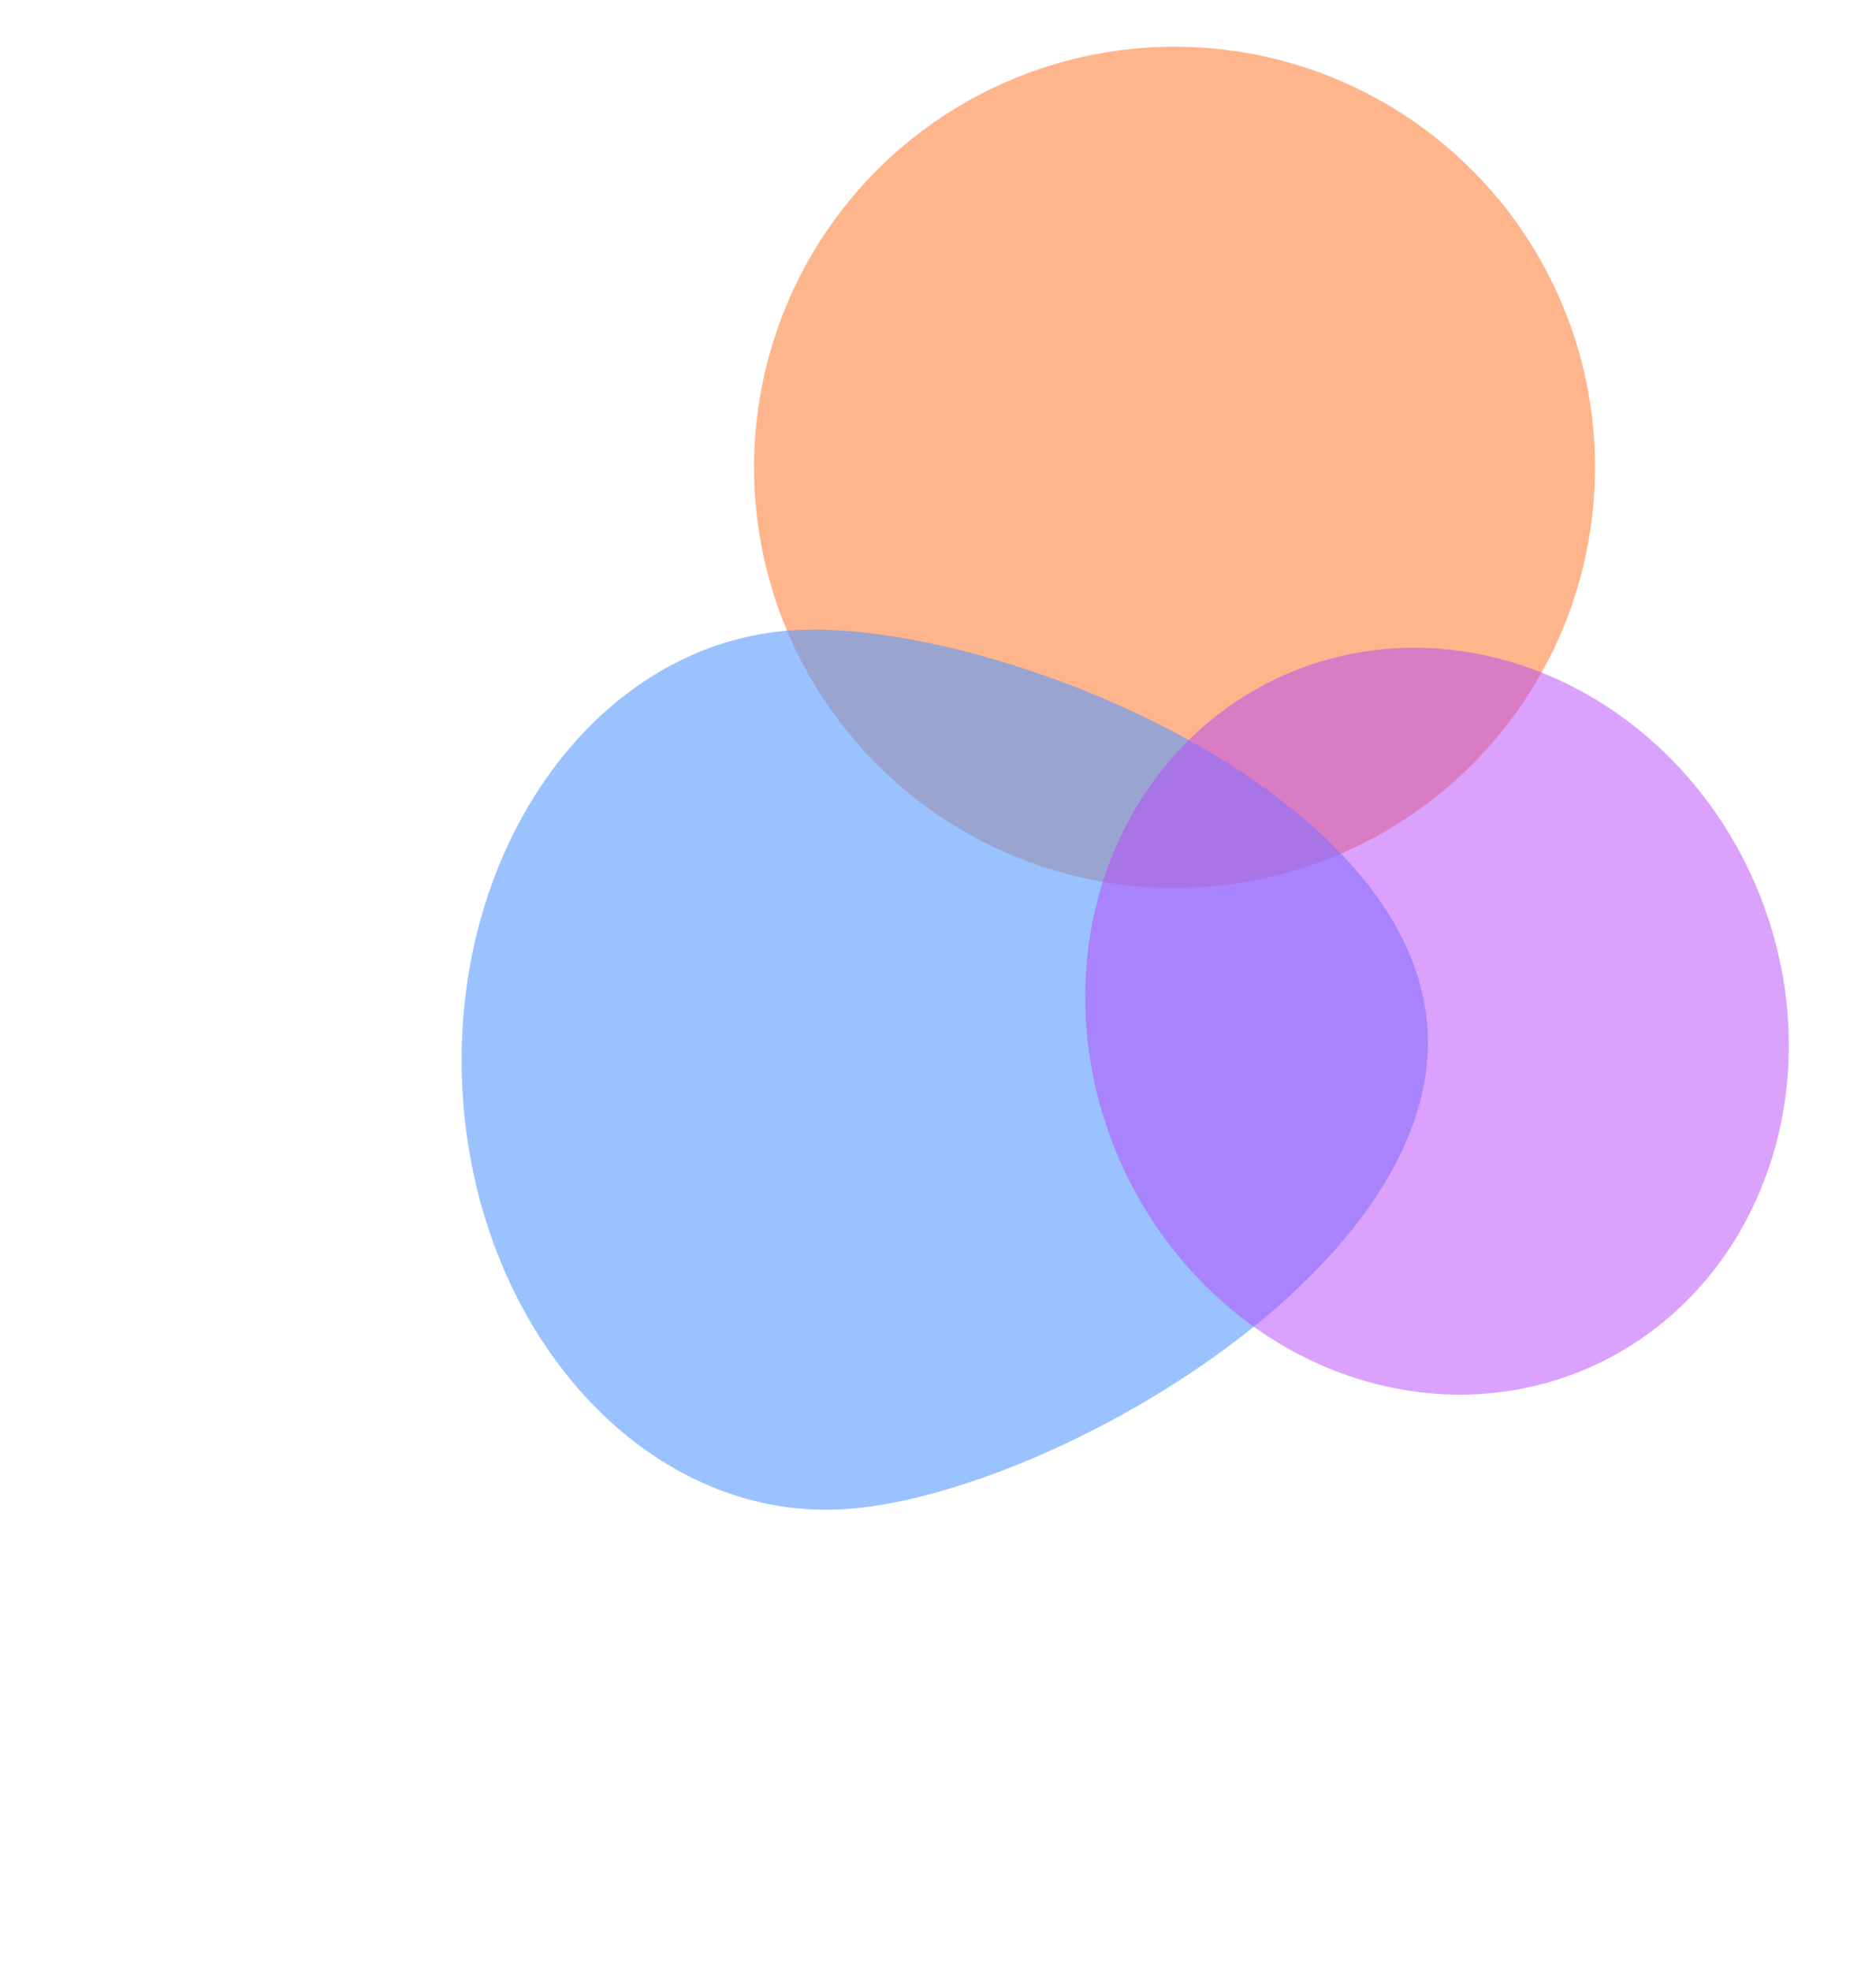 <svg width="1167" height="1226" viewBox="0 0 1167 1226" fill="none" xmlns="http://www.w3.org/2000/svg">
<g opacity="0.7" filter="url(#filter0_f_6_47)">
<circle cx="730.642" cy="290.642" r="261.59" transform="rotate(-23.686 730.642 290.642)" fill="#FF965B"/>
</g>
<g opacity="0.6" filter="url(#filter1_f_6_47)">
<path d="M888.084 641.644C895.589 792.671 645.434 932.662 522.952 938.748C400.469 944.834 295.094 827.337 287.589 676.31C280.084 525.283 373.292 397.918 495.774 391.831C618.256 385.745 880.579 490.617 888.084 641.644Z" fill="#579AFF"/>
</g>
<g opacity="0.5" filter="url(#filter2_f_6_47)">
<ellipse cx="893.921" cy="635.108" rx="215.532" ry="235.349" transform="rotate(-23.686 893.921 635.108)" fill="#B544FB"/>
</g>
<defs>
<filter id="filter0_f_6_47" x="182.277" y="-257.723" width="1096.73" height="1096.73" filterUnits="userSpaceOnUse" color-interpolation-filters="sRGB">
<feFlood flood-opacity="0" result="BackgroundImageFix"/>
<feBlend mode="normal" in="SourceGraphic" in2="BackgroundImageFix" result="shape"/>
<feGaussianBlur stdDeviation="143.354" result="effect1_foregroundBlur_6_47"/>
</filter>
<filter id="filter1_f_6_47" x="0.457" y="104.871" width="1174.5" height="1120.81" filterUnits="userSpaceOnUse" color-interpolation-filters="sRGB">
<feFlood flood-opacity="0" result="BackgroundImageFix"/>
<feBlend mode="normal" in="SourceGraphic" in2="BackgroundImageFix" result="shape"/>
<feGaussianBlur stdDeviation="143.354" result="effect1_foregroundBlur_6_47"/>
</filter>
<filter id="filter2_f_6_47" x="388.31" y="116.072" width="1011.22" height="1038.07" filterUnits="userSpaceOnUse" color-interpolation-filters="sRGB">
<feFlood flood-opacity="0" result="BackgroundImageFix"/>
<feBlend mode="normal" in="SourceGraphic" in2="BackgroundImageFix" result="shape"/>
<feGaussianBlur stdDeviation="143.354" result="effect1_foregroundBlur_6_47"/>
</filter>
</defs>
</svg>
